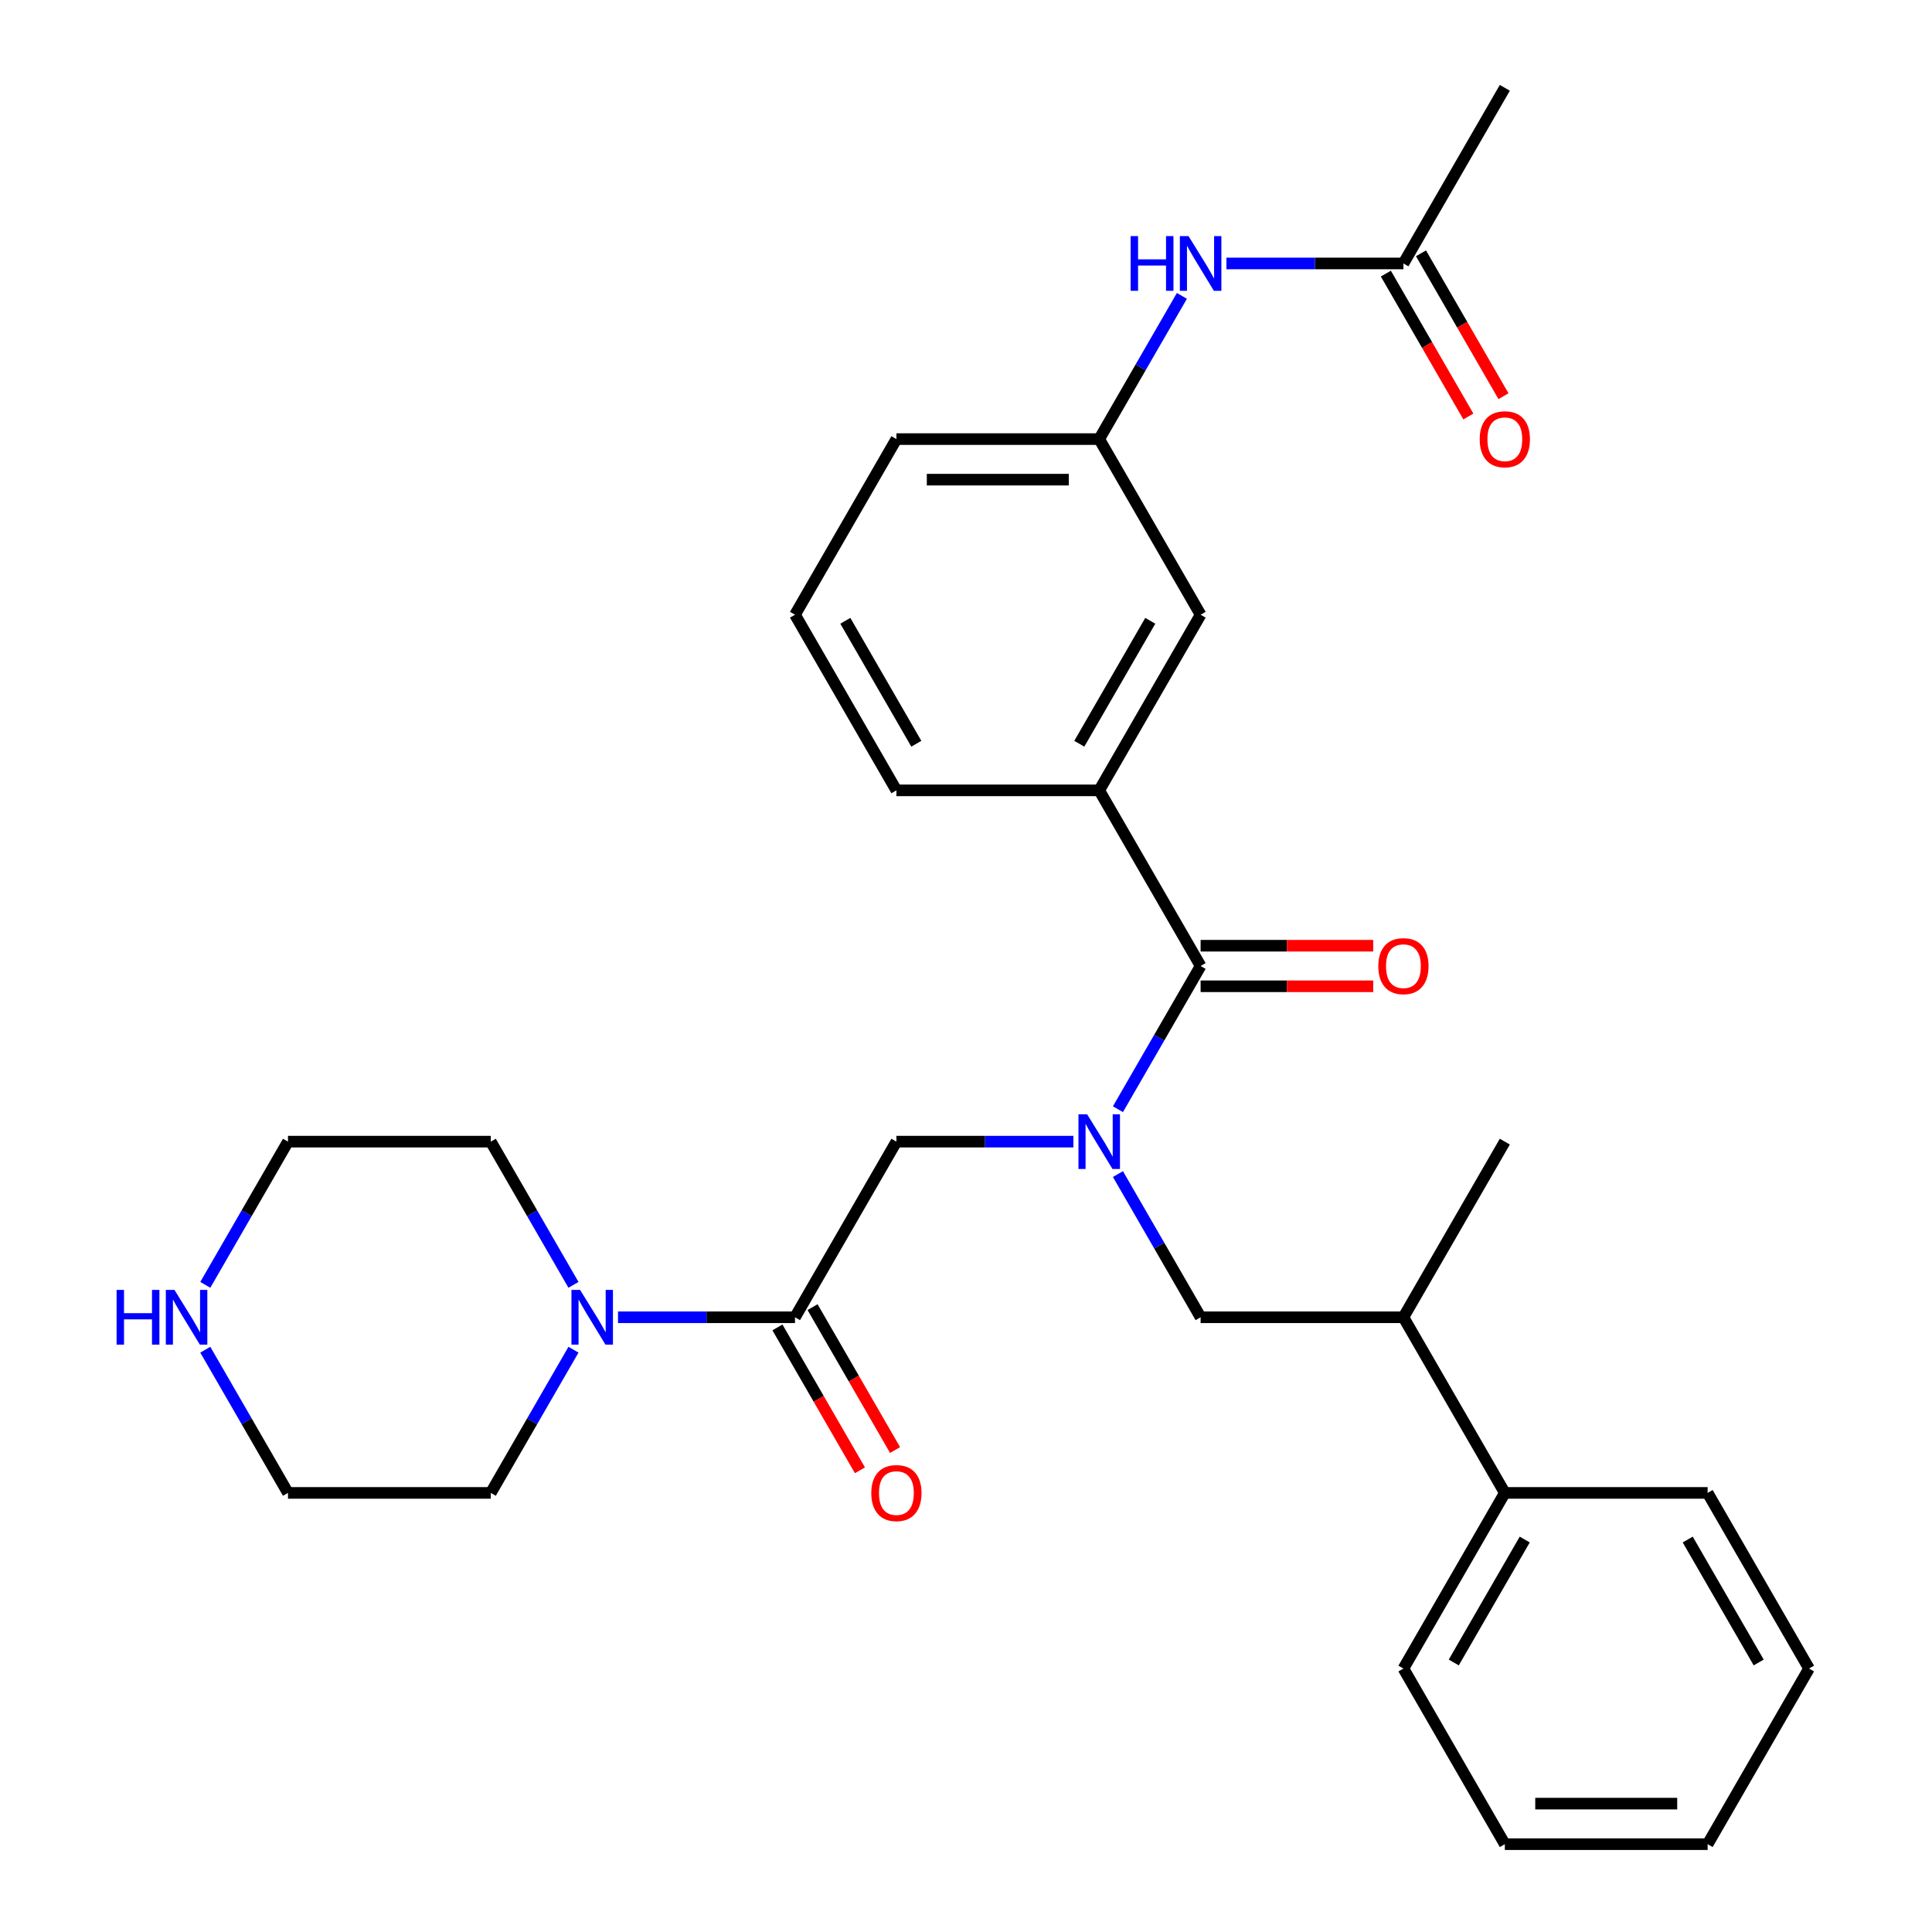 <?xml version='1.0' encoding='iso-8859-1'?>
<svg version='1.1' baseProfile='full'
              xmlns='http://www.w3.org/2000/svg'
                      xmlns:rdkit='http://www.rdkit.org/xml'
                      xmlns:xlink='http://www.w3.org/1999/xlink'
                  xml:space='preserve'
width='1000px' height='1000px' viewBox='0 0 1000 1000'>
<!-- END OF HEADER -->
<rect style='opacity:1.0;fill:#FFFFFF;stroke:none' width='1000' height='1000' x='0' y='0'> </rect>
<path class='bond-0' d='M 578.64,574.125 L 600.038,537.062' style='fill:none;fill-rule:evenodd;stroke:#0000FF;stroke-width:6px;stroke-linecap:butt;stroke-linejoin:miter;stroke-opacity:1' />
<path class='bond-0' d='M 600.038,537.062 L 621.436,500' style='fill:none;fill-rule:evenodd;stroke:#000000;stroke-width:6px;stroke-linecap:butt;stroke-linejoin:miter;stroke-opacity:1' />
<path class='bond-3' d='M 555.586,590.909 L 509.781,590.909' style='fill:none;fill-rule:evenodd;stroke:#0000FF;stroke-width:6px;stroke-linecap:butt;stroke-linejoin:miter;stroke-opacity:1' />
<path class='bond-3' d='M 509.781,590.909 L 463.977,590.909' style='fill:none;fill-rule:evenodd;stroke:#000000;stroke-width:6px;stroke-linecap:butt;stroke-linejoin:miter;stroke-opacity:1' />
<path class='bond-5' d='M 578.64,607.693 L 600.038,644.756' style='fill:none;fill-rule:evenodd;stroke:#0000FF;stroke-width:6px;stroke-linecap:butt;stroke-linejoin:miter;stroke-opacity:1' />
<path class='bond-5' d='M 600.038,644.756 L 621.436,681.818' style='fill:none;fill-rule:evenodd;stroke:#000000;stroke-width:6px;stroke-linecap:butt;stroke-linejoin:miter;stroke-opacity:1' />
<path class='bond-4' d='M 621.436,500 L 568.95,409.091' style='fill:none;fill-rule:evenodd;stroke:#000000;stroke-width:6px;stroke-linecap:butt;stroke-linejoin:miter;stroke-opacity:1' />
<path class='bond-9' d='M 621.436,510.497 L 666.111,510.497' style='fill:none;fill-rule:evenodd;stroke:#000000;stroke-width:6px;stroke-linecap:butt;stroke-linejoin:miter;stroke-opacity:1' />
<path class='bond-9' d='M 666.111,510.497 L 710.785,510.497' style='fill:none;fill-rule:evenodd;stroke:#FF0000;stroke-width:6px;stroke-linecap:butt;stroke-linejoin:miter;stroke-opacity:1' />
<path class='bond-9' d='M 621.436,489.503 L 666.111,489.503' style='fill:none;fill-rule:evenodd;stroke:#000000;stroke-width:6px;stroke-linecap:butt;stroke-linejoin:miter;stroke-opacity:1' />
<path class='bond-9' d='M 666.111,489.503 L 710.785,489.503' style='fill:none;fill-rule:evenodd;stroke:#FF0000;stroke-width:6px;stroke-linecap:butt;stroke-linejoin:miter;stroke-opacity:1' />
<path class='bond-1' d='M 411.491,681.818 L 463.977,590.909' style='fill:none;fill-rule:evenodd;stroke:#000000;stroke-width:6px;stroke-linecap:butt;stroke-linejoin:miter;stroke-opacity:1' />
<path class='bond-2' d='M 411.491,681.818 L 365.687,681.818' style='fill:none;fill-rule:evenodd;stroke:#000000;stroke-width:6px;stroke-linecap:butt;stroke-linejoin:miter;stroke-opacity:1' />
<path class='bond-2' d='M 365.687,681.818 L 319.882,681.818' style='fill:none;fill-rule:evenodd;stroke:#0000FF;stroke-width:6px;stroke-linecap:butt;stroke-linejoin:miter;stroke-opacity:1' />
<path class='bond-10' d='M 402.4,687.067 L 423.752,724.049' style='fill:none;fill-rule:evenodd;stroke:#000000;stroke-width:6px;stroke-linecap:butt;stroke-linejoin:miter;stroke-opacity:1' />
<path class='bond-10' d='M 423.752,724.049 L 445.104,761.032' style='fill:none;fill-rule:evenodd;stroke:#FF0000;stroke-width:6px;stroke-linecap:butt;stroke-linejoin:miter;stroke-opacity:1' />
<path class='bond-10' d='M 420.582,676.57 L 441.934,713.552' style='fill:none;fill-rule:evenodd;stroke:#000000;stroke-width:6px;stroke-linecap:butt;stroke-linejoin:miter;stroke-opacity:1' />
<path class='bond-10' d='M 441.934,713.552 L 463.285,750.534' style='fill:none;fill-rule:evenodd;stroke:#FF0000;stroke-width:6px;stroke-linecap:butt;stroke-linejoin:miter;stroke-opacity:1' />
<path class='bond-16' d='M 296.828,698.603 L 275.43,735.665' style='fill:none;fill-rule:evenodd;stroke:#0000FF;stroke-width:6px;stroke-linecap:butt;stroke-linejoin:miter;stroke-opacity:1' />
<path class='bond-16' d='M 275.43,735.665 L 254.032,772.727' style='fill:none;fill-rule:evenodd;stroke:#000000;stroke-width:6px;stroke-linecap:butt;stroke-linejoin:miter;stroke-opacity:1' />
<path class='bond-17' d='M 296.828,665.034 L 275.43,627.971' style='fill:none;fill-rule:evenodd;stroke:#0000FF;stroke-width:6px;stroke-linecap:butt;stroke-linejoin:miter;stroke-opacity:1' />
<path class='bond-17' d='M 275.43,627.971 L 254.032,590.909' style='fill:none;fill-rule:evenodd;stroke:#000000;stroke-width:6px;stroke-linecap:butt;stroke-linejoin:miter;stroke-opacity:1' />
<path class='bond-8' d='M 568.95,409.091 L 621.436,318.182' style='fill:none;fill-rule:evenodd;stroke:#000000;stroke-width:6px;stroke-linecap:butt;stroke-linejoin:miter;stroke-opacity:1' />
<path class='bond-8' d='M 558.641,384.957 L 595.382,321.321' style='fill:none;fill-rule:evenodd;stroke:#000000;stroke-width:6px;stroke-linecap:butt;stroke-linejoin:miter;stroke-opacity:1' />
<path class='bond-18' d='M 568.95,409.091 L 463.977,409.091' style='fill:none;fill-rule:evenodd;stroke:#000000;stroke-width:6px;stroke-linecap:butt;stroke-linejoin:miter;stroke-opacity:1' />
<path class='bond-11' d='M 621.436,681.818 L 726.409,681.818' style='fill:none;fill-rule:evenodd;stroke:#000000;stroke-width:6px;stroke-linecap:butt;stroke-linejoin:miter;stroke-opacity:1' />
<path class='bond-6' d='M 726.409,136.364 L 680.605,136.364' style='fill:none;fill-rule:evenodd;stroke:#000000;stroke-width:6px;stroke-linecap:butt;stroke-linejoin:miter;stroke-opacity:1' />
<path class='bond-6' d='M 680.605,136.364 L 634.801,136.364' style='fill:none;fill-rule:evenodd;stroke:#0000FF;stroke-width:6px;stroke-linecap:butt;stroke-linejoin:miter;stroke-opacity:1' />
<path class='bond-14' d='M 717.318,141.612 L 738.67,178.595' style='fill:none;fill-rule:evenodd;stroke:#000000;stroke-width:6px;stroke-linecap:butt;stroke-linejoin:miter;stroke-opacity:1' />
<path class='bond-14' d='M 738.67,178.595 L 760.022,215.577' style='fill:none;fill-rule:evenodd;stroke:#FF0000;stroke-width:6px;stroke-linecap:butt;stroke-linejoin:miter;stroke-opacity:1' />
<path class='bond-14' d='M 735.5,131.115 L 756.852,168.097' style='fill:none;fill-rule:evenodd;stroke:#000000;stroke-width:6px;stroke-linecap:butt;stroke-linejoin:miter;stroke-opacity:1' />
<path class='bond-14' d='M 756.852,168.097 L 778.204,205.08' style='fill:none;fill-rule:evenodd;stroke:#FF0000;stroke-width:6px;stroke-linecap:butt;stroke-linejoin:miter;stroke-opacity:1' />
<path class='bond-22' d='M 726.409,136.364 L 778.896,45.455' style='fill:none;fill-rule:evenodd;stroke:#000000;stroke-width:6px;stroke-linecap:butt;stroke-linejoin:miter;stroke-opacity:1' />
<path class='bond-7' d='M 611.746,153.148 L 590.348,190.21' style='fill:none;fill-rule:evenodd;stroke:#0000FF;stroke-width:6px;stroke-linecap:butt;stroke-linejoin:miter;stroke-opacity:1' />
<path class='bond-7' d='M 590.348,190.21 L 568.95,227.273' style='fill:none;fill-rule:evenodd;stroke:#000000;stroke-width:6px;stroke-linecap:butt;stroke-linejoin:miter;stroke-opacity:1' />
<path class='bond-13' d='M 621.436,318.182 L 568.95,227.273' style='fill:none;fill-rule:evenodd;stroke:#000000;stroke-width:6px;stroke-linecap:butt;stroke-linejoin:miter;stroke-opacity:1' />
<path class='bond-15' d='M 726.409,681.818 L 778.896,772.727' style='fill:none;fill-rule:evenodd;stroke:#000000;stroke-width:6px;stroke-linecap:butt;stroke-linejoin:miter;stroke-opacity:1' />
<path class='bond-24' d='M 726.409,681.818 L 778.896,590.909' style='fill:none;fill-rule:evenodd;stroke:#000000;stroke-width:6px;stroke-linecap:butt;stroke-linejoin:miter;stroke-opacity:1' />
<path class='bond-12' d='M 106.263,665.034 L 127.661,627.971' style='fill:none;fill-rule:evenodd;stroke:#0000FF;stroke-width:6px;stroke-linecap:butt;stroke-linejoin:miter;stroke-opacity:1' />
<path class='bond-12' d='M 127.661,627.971 L 149.059,590.909' style='fill:none;fill-rule:evenodd;stroke:#000000;stroke-width:6px;stroke-linecap:butt;stroke-linejoin:miter;stroke-opacity:1' />
<path class='bond-30' d='M 106.263,698.603 L 127.661,735.665' style='fill:none;fill-rule:evenodd;stroke:#0000FF;stroke-width:6px;stroke-linecap:butt;stroke-linejoin:miter;stroke-opacity:1' />
<path class='bond-30' d='M 127.661,735.665 L 149.059,772.727' style='fill:none;fill-rule:evenodd;stroke:#000000;stroke-width:6px;stroke-linecap:butt;stroke-linejoin:miter;stroke-opacity:1' />
<path class='bond-31' d='M 568.95,227.273 L 463.977,227.273' style='fill:none;fill-rule:evenodd;stroke:#000000;stroke-width:6px;stroke-linecap:butt;stroke-linejoin:miter;stroke-opacity:1' />
<path class='bond-31' d='M 553.204,248.267 L 479.723,248.267' style='fill:none;fill-rule:evenodd;stroke:#000000;stroke-width:6px;stroke-linecap:butt;stroke-linejoin:miter;stroke-opacity:1' />
<path class='bond-25' d='M 778.896,772.727 L 726.409,863.636' style='fill:none;fill-rule:evenodd;stroke:#000000;stroke-width:6px;stroke-linecap:butt;stroke-linejoin:miter;stroke-opacity:1' />
<path class='bond-25' d='M 789.204,796.861 L 752.464,860.497' style='fill:none;fill-rule:evenodd;stroke:#000000;stroke-width:6px;stroke-linecap:butt;stroke-linejoin:miter;stroke-opacity:1' />
<path class='bond-26' d='M 778.896,772.727 L 883.868,772.727' style='fill:none;fill-rule:evenodd;stroke:#000000;stroke-width:6px;stroke-linecap:butt;stroke-linejoin:miter;stroke-opacity:1' />
<path class='bond-20' d='M 254.032,772.727 L 149.059,772.727' style='fill:none;fill-rule:evenodd;stroke:#000000;stroke-width:6px;stroke-linecap:butt;stroke-linejoin:miter;stroke-opacity:1' />
<path class='bond-21' d='M 254.032,590.909 L 149.059,590.909' style='fill:none;fill-rule:evenodd;stroke:#000000;stroke-width:6px;stroke-linecap:butt;stroke-linejoin:miter;stroke-opacity:1' />
<path class='bond-19' d='M 463.977,409.091 L 411.491,318.182' style='fill:none;fill-rule:evenodd;stroke:#000000;stroke-width:6px;stroke-linecap:butt;stroke-linejoin:miter;stroke-opacity:1' />
<path class='bond-19' d='M 474.286,384.957 L 437.546,321.321' style='fill:none;fill-rule:evenodd;stroke:#000000;stroke-width:6px;stroke-linecap:butt;stroke-linejoin:miter;stroke-opacity:1' />
<path class='bond-23' d='M 411.491,318.182 L 463.977,227.273' style='fill:none;fill-rule:evenodd;stroke:#000000;stroke-width:6px;stroke-linecap:butt;stroke-linejoin:miter;stroke-opacity:1' />
<path class='bond-28' d='M 726.409,863.636 L 778.896,954.545' style='fill:none;fill-rule:evenodd;stroke:#000000;stroke-width:6px;stroke-linecap:butt;stroke-linejoin:miter;stroke-opacity:1' />
<path class='bond-27' d='M 883.868,772.727 L 936.355,863.636' style='fill:none;fill-rule:evenodd;stroke:#000000;stroke-width:6px;stroke-linecap:butt;stroke-linejoin:miter;stroke-opacity:1' />
<path class='bond-27' d='M 873.559,796.861 L 910.3,860.497' style='fill:none;fill-rule:evenodd;stroke:#000000;stroke-width:6px;stroke-linecap:butt;stroke-linejoin:miter;stroke-opacity:1' />
<path class='bond-29' d='M 936.355,863.636 L 883.868,954.545' style='fill:none;fill-rule:evenodd;stroke:#000000;stroke-width:6px;stroke-linecap:butt;stroke-linejoin:miter;stroke-opacity:1' />
<path class='bond-32' d='M 778.896,954.545 L 883.868,954.545' style='fill:none;fill-rule:evenodd;stroke:#000000;stroke-width:6px;stroke-linecap:butt;stroke-linejoin:miter;stroke-opacity:1' />
<path class='bond-32' d='M 794.641,933.551 L 868.122,933.551' style='fill:none;fill-rule:evenodd;stroke:#000000;stroke-width:6px;stroke-linecap:butt;stroke-linejoin:miter;stroke-opacity:1' />
<path  class='atom-0' d='M 562.69 576.749
L 571.97 591.749
Q 572.89 593.229, 574.37 595.909
Q 575.85 598.589, 575.93 598.749
L 575.93 576.749
L 579.69 576.749
L 579.69 605.069
L 575.81 605.069
L 565.85 588.669
Q 564.69 586.749, 563.45 584.549
Q 562.25 582.349, 561.89 581.669
L 561.89 605.069
L 558.21 605.069
L 558.21 576.749
L 562.69 576.749
' fill='#0000FF'/>
<path  class='atom-3' d='M 300.258 667.658
L 309.538 682.658
Q 310.458 684.138, 311.938 686.818
Q 313.418 689.498, 313.498 689.658
L 313.498 667.658
L 317.258 667.658
L 317.258 695.978
L 313.378 695.978
L 303.418 679.578
Q 302.258 677.658, 301.018 675.458
Q 299.818 673.258, 299.458 672.578
L 299.458 695.978
L 295.778 695.978
L 295.778 667.658
L 300.258 667.658
' fill='#0000FF'/>
<path  class='atom-8' d='M 585.216 122.204
L 589.056 122.204
L 589.056 134.244
L 603.536 134.244
L 603.536 122.204
L 607.376 122.204
L 607.376 150.524
L 603.536 150.524
L 603.536 137.444
L 589.056 137.444
L 589.056 150.524
L 585.216 150.524
L 585.216 122.204
' fill='#0000FF'/>
<path  class='atom-8' d='M 615.176 122.204
L 624.456 137.204
Q 625.376 138.684, 626.856 141.364
Q 628.336 144.044, 628.416 144.204
L 628.416 122.204
L 632.176 122.204
L 632.176 150.524
L 628.296 150.524
L 618.336 134.124
Q 617.176 132.204, 615.936 130.004
Q 614.736 127.804, 614.376 127.124
L 614.376 150.524
L 610.696 150.524
L 610.696 122.204
L 615.176 122.204
' fill='#0000FF'/>
<path  class='atom-10' d='M 713.409 500.08
Q 713.409 493.28, 716.769 489.48
Q 720.129 485.68, 726.409 485.68
Q 732.689 485.68, 736.049 489.48
Q 739.409 493.28, 739.409 500.08
Q 739.409 506.96, 736.009 510.88
Q 732.609 514.76, 726.409 514.76
Q 720.169 514.76, 716.769 510.88
Q 713.409 507, 713.409 500.08
M 726.409 511.56
Q 730.729 511.56, 733.049 508.68
Q 735.409 505.76, 735.409 500.08
Q 735.409 494.52, 733.049 491.72
Q 730.729 488.88, 726.409 488.88
Q 722.089 488.88, 719.729 491.68
Q 717.409 494.48, 717.409 500.08
Q 717.409 505.8, 719.729 508.68
Q 722.089 511.56, 726.409 511.56
' fill='#FF0000'/>
<path  class='atom-11' d='M 450.977 772.807
Q 450.977 766.007, 454.337 762.207
Q 457.697 758.407, 463.977 758.407
Q 470.257 758.407, 473.617 762.207
Q 476.977 766.007, 476.977 772.807
Q 476.977 779.687, 473.577 783.607
Q 470.177 787.487, 463.977 787.487
Q 457.737 787.487, 454.337 783.607
Q 450.977 779.727, 450.977 772.807
M 463.977 784.287
Q 468.297 784.287, 470.617 781.407
Q 472.977 778.487, 472.977 772.807
Q 472.977 767.247, 470.617 764.447
Q 468.297 761.607, 463.977 761.607
Q 459.657 761.607, 457.297 764.407
Q 454.977 767.207, 454.977 772.807
Q 454.977 778.527, 457.297 781.407
Q 459.657 784.287, 463.977 784.287
' fill='#FF0000'/>
<path  class='atom-13' d='M 60.352 667.658
L 64.192 667.658
L 64.192 679.698
L 78.672 679.698
L 78.672 667.658
L 82.513 667.658
L 82.513 695.978
L 78.672 695.978
L 78.672 682.898
L 64.192 682.898
L 64.192 695.978
L 60.352 695.978
L 60.352 667.658
' fill='#0000FF'/>
<path  class='atom-13' d='M 90.312 667.658
L 99.593 682.658
Q 100.513 684.138, 101.993 686.818
Q 103.473 689.498, 103.553 689.658
L 103.553 667.658
L 107.313 667.658
L 107.313 695.978
L 103.433 695.978
L 93.472 679.578
Q 92.312 677.658, 91.073 675.458
Q 89.873 673.258, 89.513 672.578
L 89.513 695.978
L 85.832 695.978
L 85.832 667.658
L 90.312 667.658
' fill='#0000FF'/>
<path  class='atom-15' d='M 765.896 227.353
Q 765.896 220.553, 769.256 216.753
Q 772.616 212.953, 778.896 212.953
Q 785.176 212.953, 788.536 216.753
Q 791.896 220.553, 791.896 227.353
Q 791.896 234.233, 788.496 238.153
Q 785.096 242.033, 778.896 242.033
Q 772.656 242.033, 769.256 238.153
Q 765.896 234.273, 765.896 227.353
M 778.896 238.833
Q 783.216 238.833, 785.536 235.953
Q 787.896 233.033, 787.896 227.353
Q 787.896 221.793, 785.536 218.993
Q 783.216 216.153, 778.896 216.153
Q 774.576 216.153, 772.216 218.953
Q 769.896 221.753, 769.896 227.353
Q 769.896 233.073, 772.216 235.953
Q 774.576 238.833, 778.896 238.833
' fill='#FF0000'/>
</svg>
